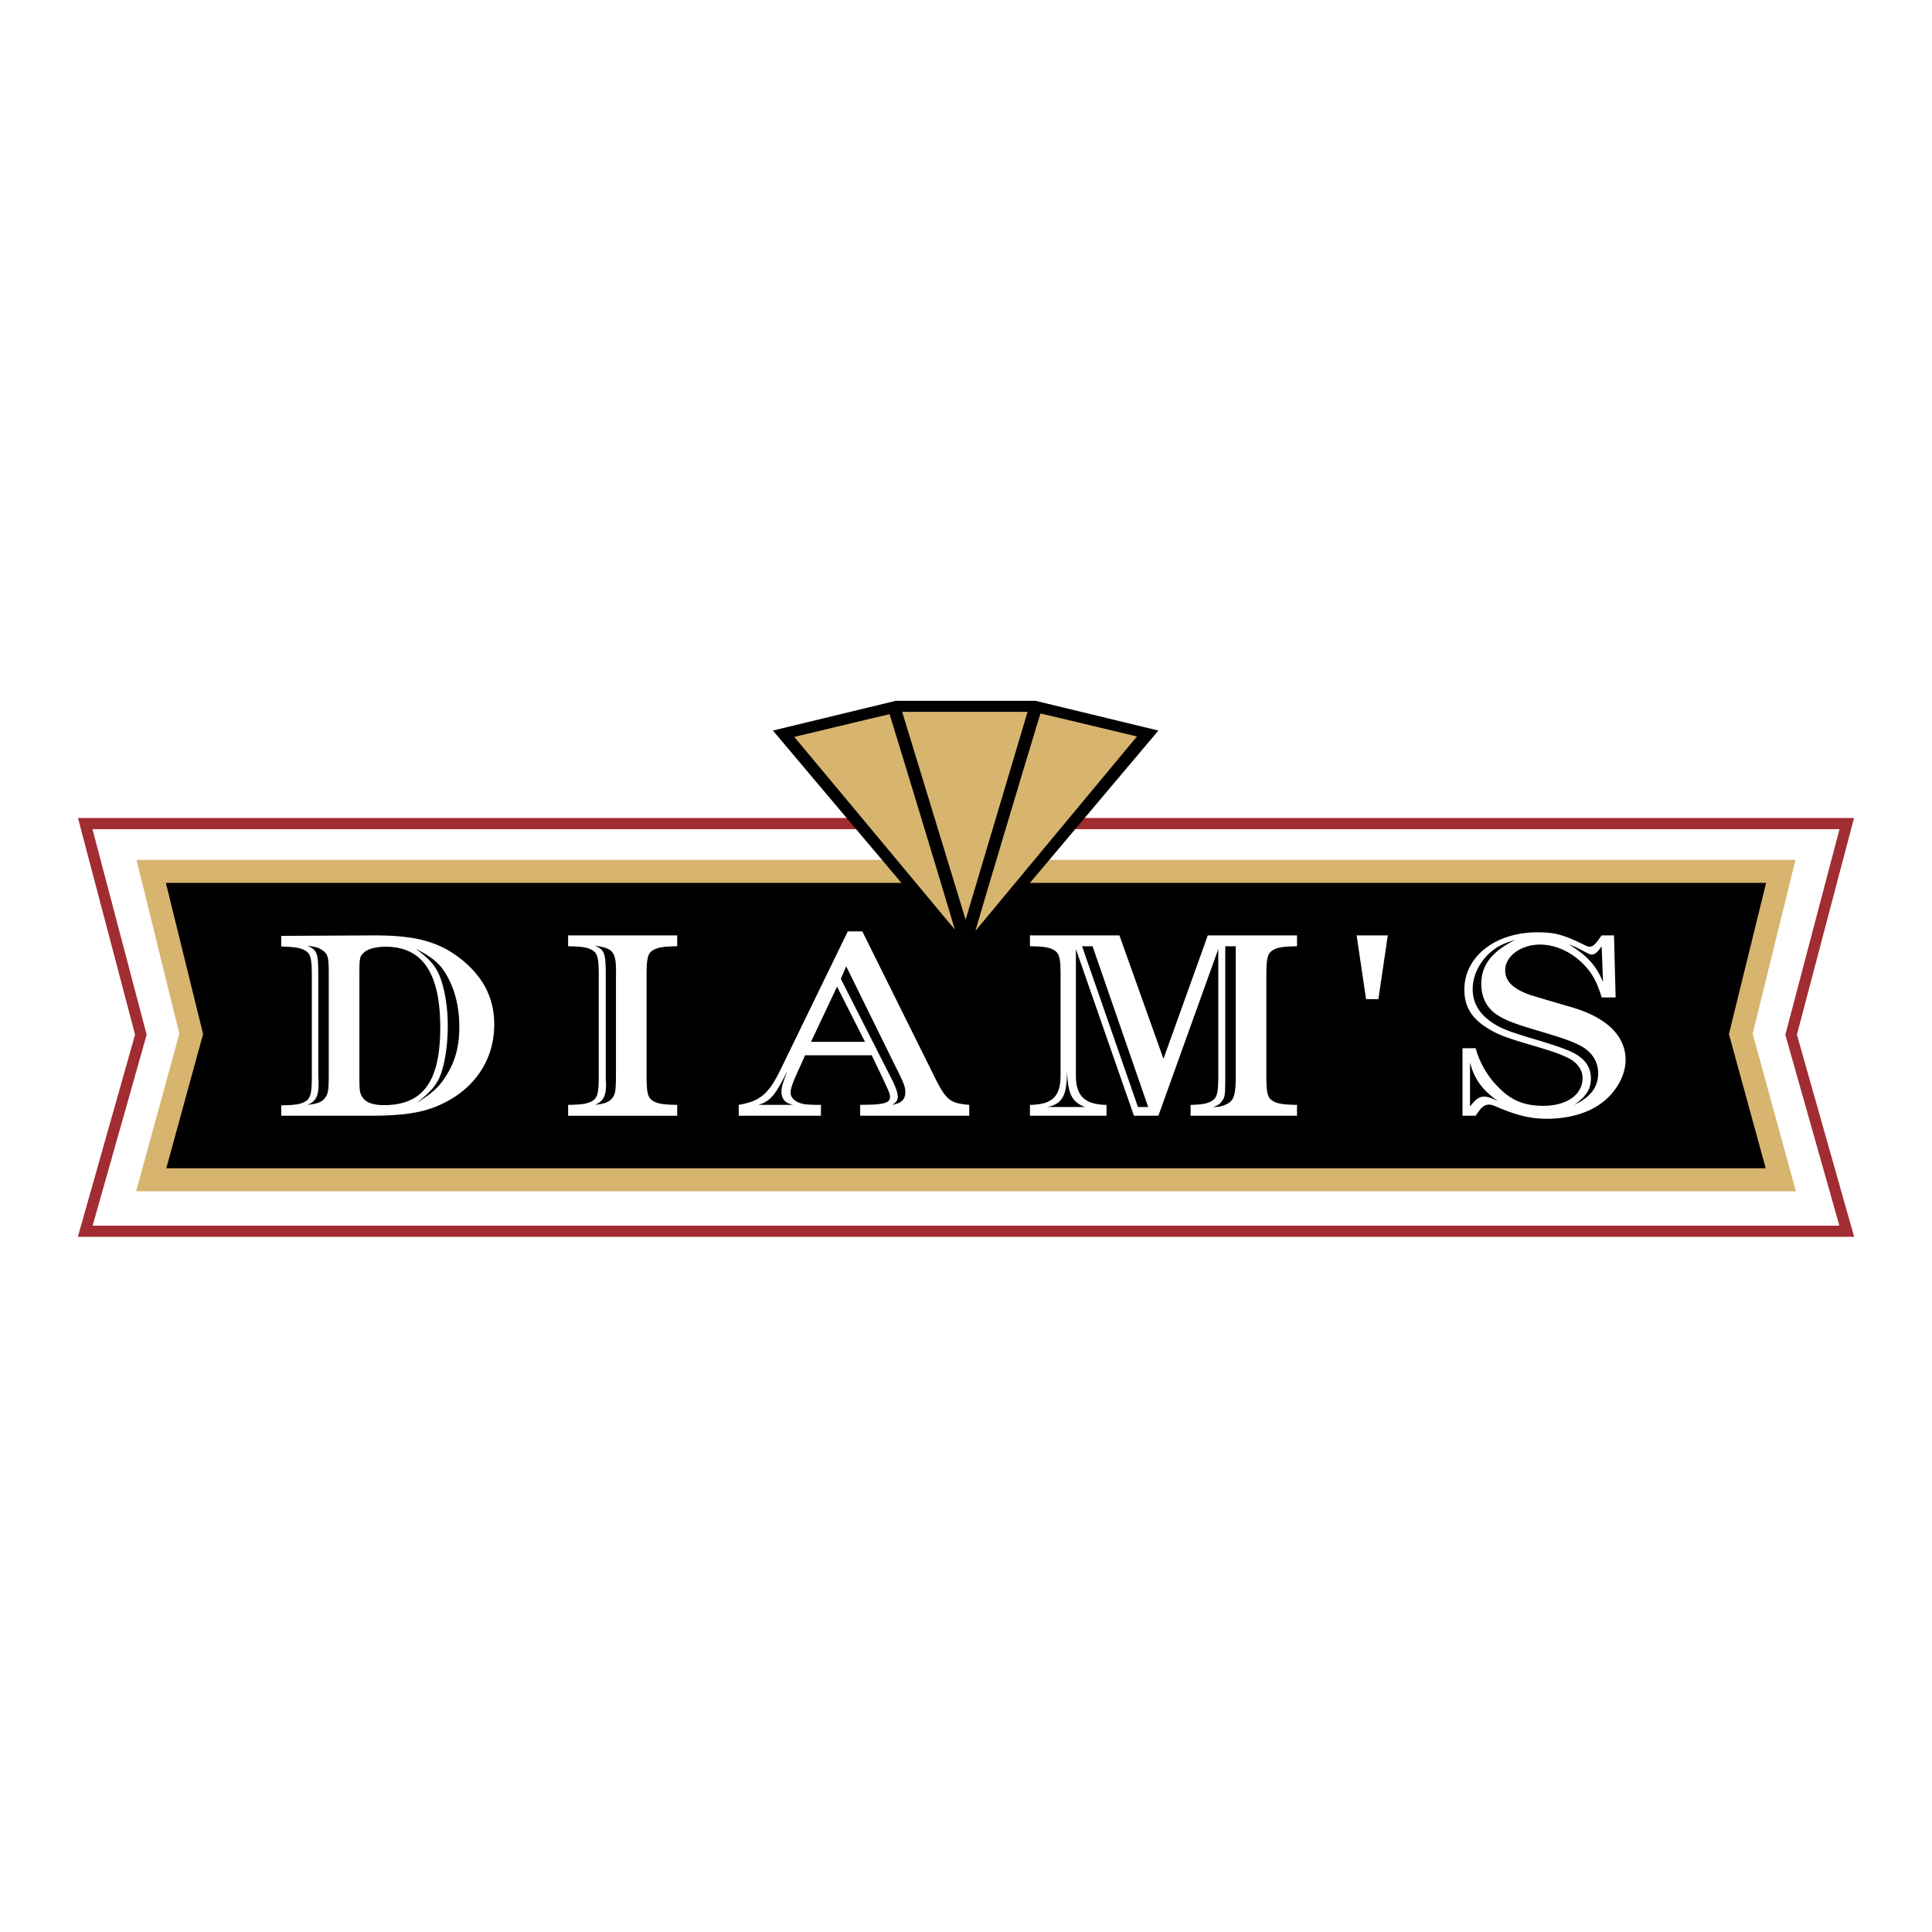 <svg xmlns="http://www.w3.org/2000/svg" width="2500" height="2500" viewBox="0 0 192.756 192.756"><path fill-rule="evenodd" clip-rule="evenodd" fill="#fff" d="M0 0h192.756v192.756H0V0z"/><path fill-rule="evenodd" clip-rule="evenodd" stroke="#d7b56f" stroke-width="2.295" stroke-miterlimit="2.613" d="M177.67 117.707l-3.99-14.555 3.99-16.213H15.086l3.99 16.213-3.99 14.555H177.67z"/><path fill="none" stroke="#a12c32" stroke-width="1.115" stroke-miterlimit="2.613" d="M127.592 122.844h56.66l-5.551-19.612 5.551-21.064H8.504l5.55 21.064-5.55 19.612h119.088z"/><path d="M35.856 97.539c0-1.954.027-2.073.375-2.424.375-.424 1.207-.659 2.251-.659 3.673 0 5.442 2.636 5.442 8.076 0 5.346-1.716 7.727-5.602 7.727-1.126 0-1.823-.262-2.171-.803-.268-.424-.295-.684-.295-2.166v-9.751zm-4.745 9.797c0 1.908-.133 2.309-.803 2.639-.456.211-.938.283-2.252.307v1.035h8.739c3.939 0 5.923-.377 7.987-1.531 2.895-1.625 4.529-4.355 4.529-7.582 0-2.615-1.099-4.758-3.322-6.524-2.225-1.743-4.557-2.379-8.847-2.355l-9.086.047v1.06c1.287.046 1.796.117 2.252.33.67.329.803.729.803 2.637v9.937zm10.374-12.669c1.689.847 2.465 1.507 3.162 2.779.778 1.414 1.18 3.107 1.18 5.039 0 1.812-.375 3.297-1.207 4.662-.724 1.227-1.394 1.861-3.028 2.875 1.474-1.154 2.063-1.883 2.438-2.992.403-1.223.644-2.92.644-4.686 0-1.695-.241-3.32-.67-4.592-.428-1.248-1.018-1.979-2.519-3.085zm-8.684 12.435c0 1.578-.054 2.023-.349 2.4-.294.426-.724.613-1.77.73.804-.328 1.1-.869 1.1-2.002v-.541c-.026-.281-.026-.494-.026-.588v-9.75c0-2.262-.108-2.568-1.073-2.991.859.095 1.342.258 1.716.636.348.354.402.683.402 2.355v9.751zM61.454 107.102c0 1.602-.053 2.023-.322 2.4-.321.426-.724.613-1.769.73.804-.328 1.099-.895 1.099-1.953 0-.119 0-.33-.027-.59V97.351c0-2.262-.107-2.568-1.072-2.991 1.876.235 2.144.636 2.091 2.991v9.751zm3.056-9.75c0-1.908.134-2.308.804-2.638.455-.213.964-.282 2.251-.306v-1.084H56.683v1.084c1.287.023 1.796.093 2.252.306.67.33.803.729.803 2.638v9.938c0 1.908-.133 2.309-.803 2.639-.456.211-.965.281-2.252.305v1.084h10.883v-1.084c-1.287-.023-1.796-.094-2.251-.305-.67-.33-.804-.73-.804-2.639v-9.938h-.001zM86.302 103.945h-5.388l2.6-5.51 2.788 5.51zm-.27-11.022h-1.446l-6.567 13.495c-1.287 2.707-2.118 3.438-4.316 3.814v1.084h8.203v-1.084c-1.018 0-1.394-.023-1.769-.094-.778-.164-1.259-.588-1.259-1.131 0-.424.214-1.012.938-2.59l.509-1.129h6.647l1.152 2.4c.59 1.271.671 1.459.671 1.766 0 .426-.321.613-1.153.707-.402.047-.509.047-1.823.07v1.084h10.883v-1.084c-1.983-.164-2.332-.471-3.619-3.107l-7.051-14.201zm-10.371 17.309c1.098-.328 1.608-.869 2.601-2.801.079-.166.159-.33.266-.496l-.213.564c-.268.754-.349 1.061-.349 1.391 0 .777.375 1.178 1.179 1.342h-3.484zm8.764-13.824l4.985 10.127c.778 1.531.913 1.932.913 2.402 0 .754-.35 1.107-1.287 1.295.401-.281.536-.494.536-.801 0-.354-.187-.941-.536-1.625L83.89 97.658l.535-1.25zM104.527 110.445c1.5-.33 1.93-1.178 1.93-3.674.08 2.377.482 3.18 1.797 3.674h-3.727zm7.157-17.121h-8.926v1.084c1.287.023 1.797.093 2.252.306.67.33.805.729.805 2.638v9.938c0 2.096-.832 2.92-3.057 2.943v1.084h7.639v-1.084c-2.17-.023-3.055-.895-3.055-2.943v-12.6l5.791 16.626h2.439l5.977-16.626v12.599c0 1.908-.135 2.309-.805 2.639-.455.211-.939.281-1.957.305v1.084h10.615v-1.084c-1.287-.023-1.795-.094-2.252-.305-.67-.33-.805-.73-.805-2.639v-9.938c0-1.908.135-2.308.805-2.638.457-.213.965-.282 2.252-.306v-1.084h-8.9l-4.422 12.316-4.396-12.315zm-2.68 1.084l5.549 16.037h-1.02l-5.574-16.037h1.045zm14.287 0v12.881c0 2.096-.188 2.592-1.127 2.969-.348.141-.588.188-1.125.188.482-.164.697-.307.912-.637.268-.377.293-.611.293-2.52V94.408h1.047zM135.352 93.324h3.109l-.938 6.358h-1.232l-.939-6.358zM151.166 93.772c-2.332 1.177-3.377 2.519-3.377 4.404 0 1.271.508 2.307 1.42 2.967.805.566 1.77.965 4.021 1.625 3.002.896 3.564 1.107 4.477 1.578 1.1.59 1.742 1.576 1.742 2.709 0 1.412-.75 2.4-2.387 3.178 1.207-.848 1.662-1.576 1.662-2.66 0-.967-.455-1.742-1.393-2.332-.672-.424-1.904-.871-4.451-1.625-2.6-.777-3.377-1.107-4.342-1.836-1.072-.824-1.607-1.861-1.607-3.086 0-1.295.59-2.567 1.635-3.556.725-.66 1.288-.967 2.6-1.366zm9.863-.448h-1.232l-.428.588c-.27.354-.537.543-.75.543-.109 0-.27-.047-.43-.119-2.172-1.084-3.057-1.319-4.797-1.319-4.209 0-7.293 2.425-7.293 5.722 0 1.555.617 2.686 1.984 3.627 1.1.754 1.93 1.084 4.477 1.838 2.17.635 2.947.895 3.725 1.271 1.02.445 1.609 1.225 1.609 2.07 0 1.674-1.555 2.781-3.941 2.781-1.688 0-2.947-.447-4.072-1.484a8.855 8.855 0 0 1-2.654-4.262h-1.314v6.734h1.314l.402-.566c.268-.352.59-.541.91-.541.215 0 .402.049.939.283 1.877.801 3.27 1.129 4.852 1.129 2.09 0 3.992-.518 5.334-1.482 1.527-1.061 2.52-2.803 2.52-4.379 0-2.402-1.877-4.24-5.334-5.252-3.217-.943-3.619-1.061-4.209-1.25-1.715-.611-2.467-1.363-2.467-2.473 0-1.389 1.582-2.542 3.486-2.542 1.393 0 2.812.588 3.994 1.648 1.07.966 1.633 1.908 2.143 3.626h1.395l-.163-6.191zm-1.097 4.641c-.67-1.626-1.635-2.686-3.432-3.746.645.237.832.33 1.287.565.803.424.832.448 1.045.448.295 0 .564-.235.965-.823l.135 3.556zm-13.268 8.053c.455 1.695 1.232 2.732 2.787 3.838-.697-.328-1.045-.445-1.367-.445-.51 0-.857.258-1.42.988v-4.381z" fill-rule="evenodd" clip-rule="evenodd" fill="#fff"/><path fill-rule="evenodd" clip-rule="evenodd" d="M96.366 95.664l19.206-22.776-12.293-2.976-.021.011H89.427l-.021-.011-12.293 2.976 19.214 22.776h.039z"/><path d="M95.25 92.731a15172.113 15172.113 0 0 0-16.003-19.21c1.158-.274 7.172-1.725 9.499-2.262.033-.009 6.579 21.563 6.504 21.472zM103.816 71.187c2.234.516 8.443 2.011 9.621 2.292-.887 1.053-12.594 15.153-16.111 19.386-.068.078 6.449-21.687 6.49-21.678zM96.341 91.759l-6.332-20.737h12.512l-6.18 20.737z" fill-rule="evenodd" clip-rule="evenodd" fill="#d7b56f"/></svg>